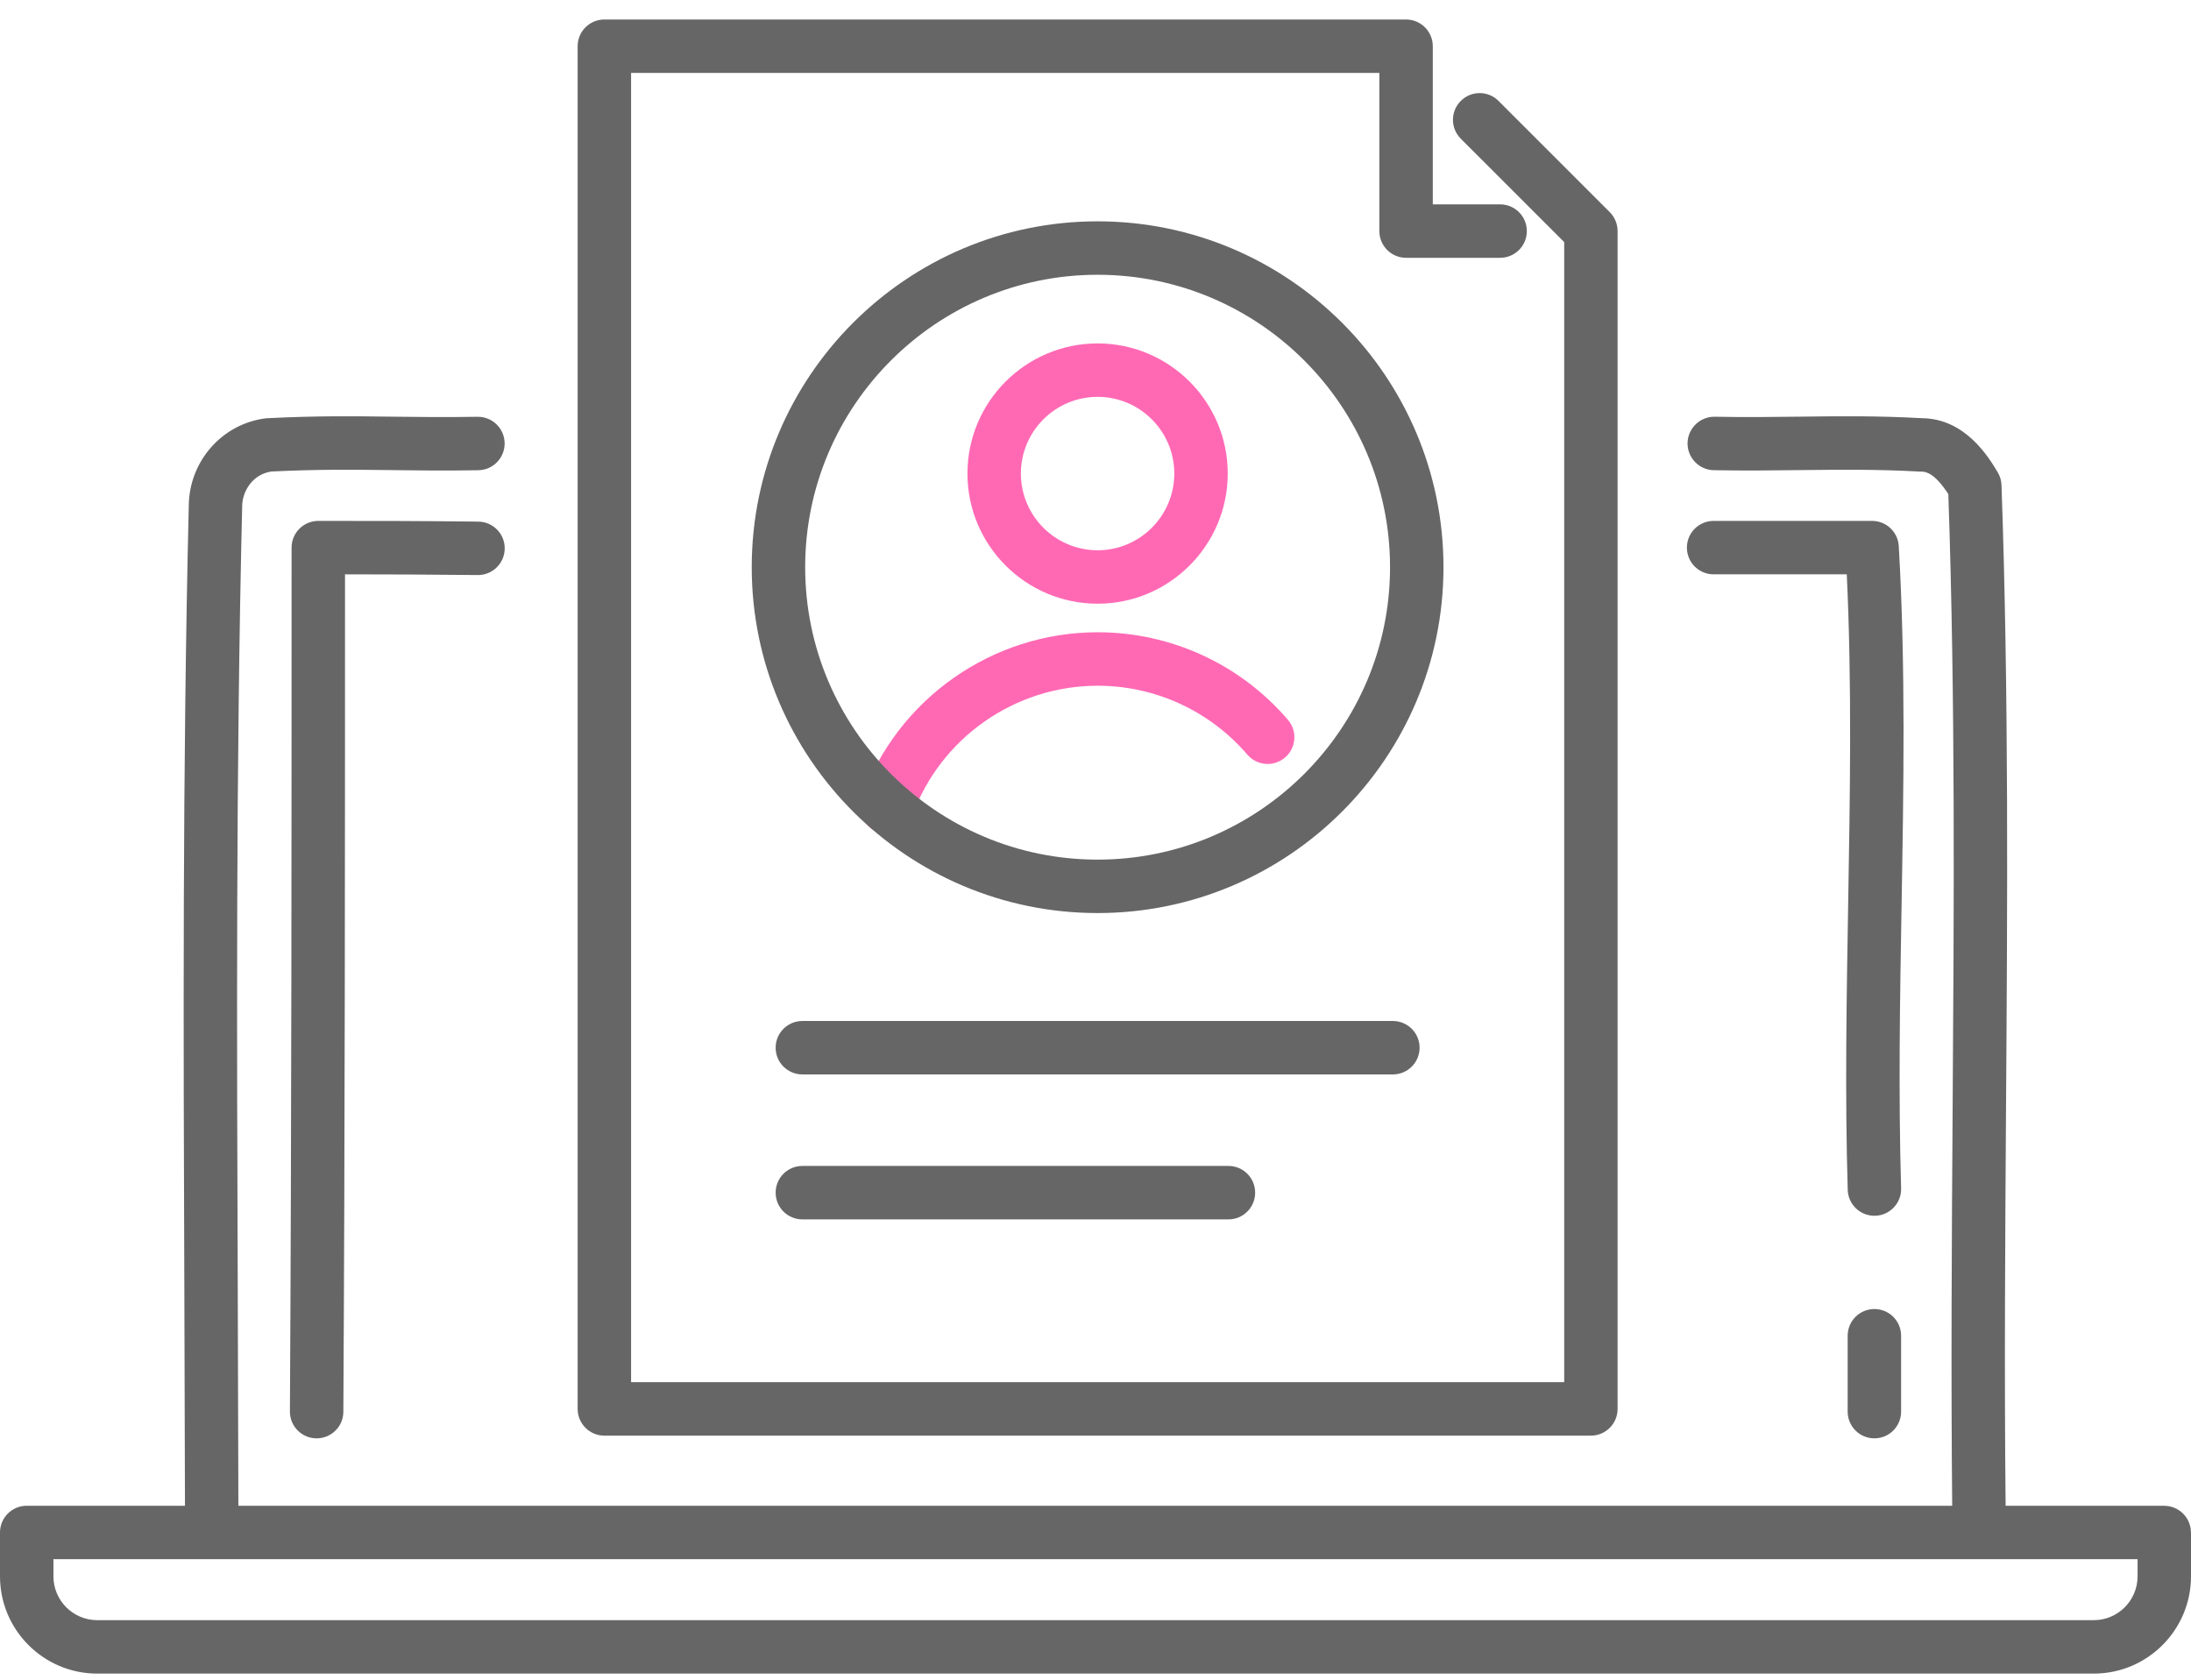 <svg width="90" height="69" viewBox="0 0 90 69" fill="none" xmlns="http://www.w3.org/2000/svg">
<path d="M45.086 24.799C42.138 24.799 39.74 22.401 39.74 19.453C39.74 16.505 42.138 14.107 45.086 14.107C48.034 14.107 50.432 16.505 50.432 19.453C50.432 22.401 48.034 24.799 45.086 24.799ZM45.086 16.302C43.349 16.302 41.935 17.715 41.935 19.453C41.935 21.19 43.349 22.604 45.086 22.604C46.824 22.604 48.237 21.19 48.237 19.453C48.237 17.715 46.824 16.302 45.086 16.302ZM37.469 33.52C38.622 30.32 41.684 28.169 45.088 28.169C47.453 28.169 49.696 29.201 51.237 30.999C51.633 31.46 52.325 31.513 52.786 31.117C53.247 30.722 53.299 30.03 52.904 29.569C50.945 27.283 48.097 25.972 45.088 25.972C40.762 25.972 36.87 28.706 35.404 32.774C35.198 33.345 35.493 33.973 36.064 34.179C36.187 34.223 36.312 34.245 36.436 34.245C36.885 34.245 37.307 33.966 37.469 33.519V33.52Z" fill="#FF69B4"/>
<path d="M20.732 22.536C20.725 23.139 20.236 23.622 19.634 23.622H19.623C17.346 23.599 16.129 23.595 14.172 23.593C14.172 34.875 14.17 46.511 14.104 57.994C14.101 58.599 13.61 59.085 13.007 59.085H13C12.394 59.082 11.906 58.587 11.909 57.981C11.977 46.132 11.977 34.117 11.977 22.496C11.977 21.89 12.468 21.398 13.075 21.398C15.746 21.398 16.963 21.398 19.646 21.427C20.253 21.434 20.739 21.93 20.732 22.536ZM77.996 22.433C77.962 21.852 77.483 21.398 76.9 21.398H70.391C69.785 21.398 69.293 21.89 69.293 22.496C69.293 23.102 69.785 23.593 70.391 23.593H75.86C76.075 28.115 75.993 32.71 75.917 37.164C75.852 40.999 75.782 44.962 75.899 48.876C75.916 49.471 76.404 49.942 76.995 49.942C77.007 49.942 77.017 49.942 77.028 49.942C77.635 49.923 78.111 49.418 78.092 48.812C77.978 44.95 78.045 41.013 78.111 37.203C78.195 32.369 78.281 27.371 77.996 22.433ZM76.995 53.773C76.389 53.773 75.897 54.264 75.897 54.87V57.988C75.897 58.594 76.389 59.085 76.995 59.085C77.601 59.085 78.092 58.594 78.092 57.988V54.87C78.092 54.264 77.601 53.773 76.995 53.773ZM90 62.952V64.755C90 66.957 88.208 68.749 86.007 68.749H3.993C1.792 68.749 0 66.957 0 64.755V62.952C0 62.346 0.491 61.854 1.098 61.854H7.598C7.593 58.969 7.583 56.042 7.573 53.2C7.534 42.563 7.495 31.562 7.754 20.792C7.761 18.958 9.117 17.41 10.91 17.185C10.937 17.182 10.964 17.18 10.991 17.179C13.027 17.077 14.511 17.096 16.082 17.116C17.151 17.13 18.257 17.143 19.613 17.121C19.619 17.121 19.626 17.121 19.631 17.121C20.229 17.121 20.719 17.601 20.729 18.2C20.739 18.806 20.256 19.306 19.65 19.316C18.26 19.34 17.139 19.326 16.053 19.311C14.528 19.293 13.09 19.274 11.146 19.369C10.368 19.485 9.947 20.191 9.947 20.807C9.947 20.816 9.947 20.824 9.947 20.834C9.689 31.577 9.728 42.566 9.767 53.194C9.777 56.037 9.787 58.965 9.792 61.854H80.191C80.137 56.438 80.173 50.946 80.208 45.624C80.264 37.321 80.323 28.738 80.032 20.296C79.494 19.473 79.146 19.372 78.925 19.372C78.904 19.372 78.884 19.372 78.864 19.372C77.094 19.274 75.561 19.293 73.939 19.311C72.826 19.325 71.674 19.338 70.398 19.315C69.791 19.303 69.31 18.803 69.32 18.197C69.332 17.591 69.839 17.106 70.438 17.119C71.681 17.143 72.814 17.13 73.911 17.116C75.564 17.096 77.126 17.077 78.959 17.179C80.74 17.199 81.699 18.796 82.06 19.401C82.157 19.559 82.209 19.74 82.216 19.926C82.518 28.511 82.459 37.218 82.401 45.641C82.366 50.962 82.329 56.451 82.385 61.856H88.899C89.505 61.856 89.997 62.347 89.997 62.954L90 62.952ZM87.805 64.049H2.195V64.755C2.195 65.746 3.002 66.554 3.993 66.554H86.007C86.998 66.554 87.805 65.746 87.805 64.755V64.049ZM24.823 58.974H65.349C65.955 58.974 66.446 58.482 66.446 57.876V9.492C66.446 9.202 66.33 8.922 66.126 8.716L61.556 4.146C61.127 3.717 60.433 3.717 60.005 4.146C59.576 4.575 59.576 5.269 60.005 5.698L64.253 9.945V56.777H25.923V2.996H56.66V9.492C56.66 10.098 57.151 10.59 57.757 10.59H61.62C62.227 10.59 62.718 10.098 62.718 9.492C62.718 8.886 62.227 8.395 61.62 8.395H58.855V1.899C58.855 1.293 58.363 0.801 57.757 0.801H24.825C24.219 0.801 23.728 1.293 23.728 1.899V57.876C23.728 58.482 24.219 58.974 24.825 58.974H24.823ZM58.313 43.039C58.313 42.433 57.821 41.941 57.215 41.941H32.959C32.353 41.941 31.861 42.433 31.861 43.039C31.861 43.645 32.353 44.136 32.959 44.136H57.215C57.821 44.136 58.313 43.645 58.313 43.039ZM32.959 47.895C32.353 47.895 31.861 48.386 31.861 48.993C31.861 49.599 32.353 50.09 32.959 50.09H50.461C51.067 50.09 51.558 49.599 51.558 48.993C51.558 48.386 51.067 47.895 50.461 47.895H32.959ZM59.294 23.3C59.294 31.133 52.921 37.507 45.086 37.507C37.251 37.507 30.879 31.134 30.879 23.3C30.879 15.465 37.251 9.092 45.086 9.092C52.921 9.092 59.294 15.465 59.294 23.3ZM57.099 23.3C57.099 16.675 51.71 11.287 45.086 11.287C38.462 11.287 33.074 16.675 33.074 23.3C33.074 29.924 38.462 35.312 45.086 35.312C51.71 35.312 57.099 29.924 57.099 23.3Z" fill="#666666"/>
</svg>
